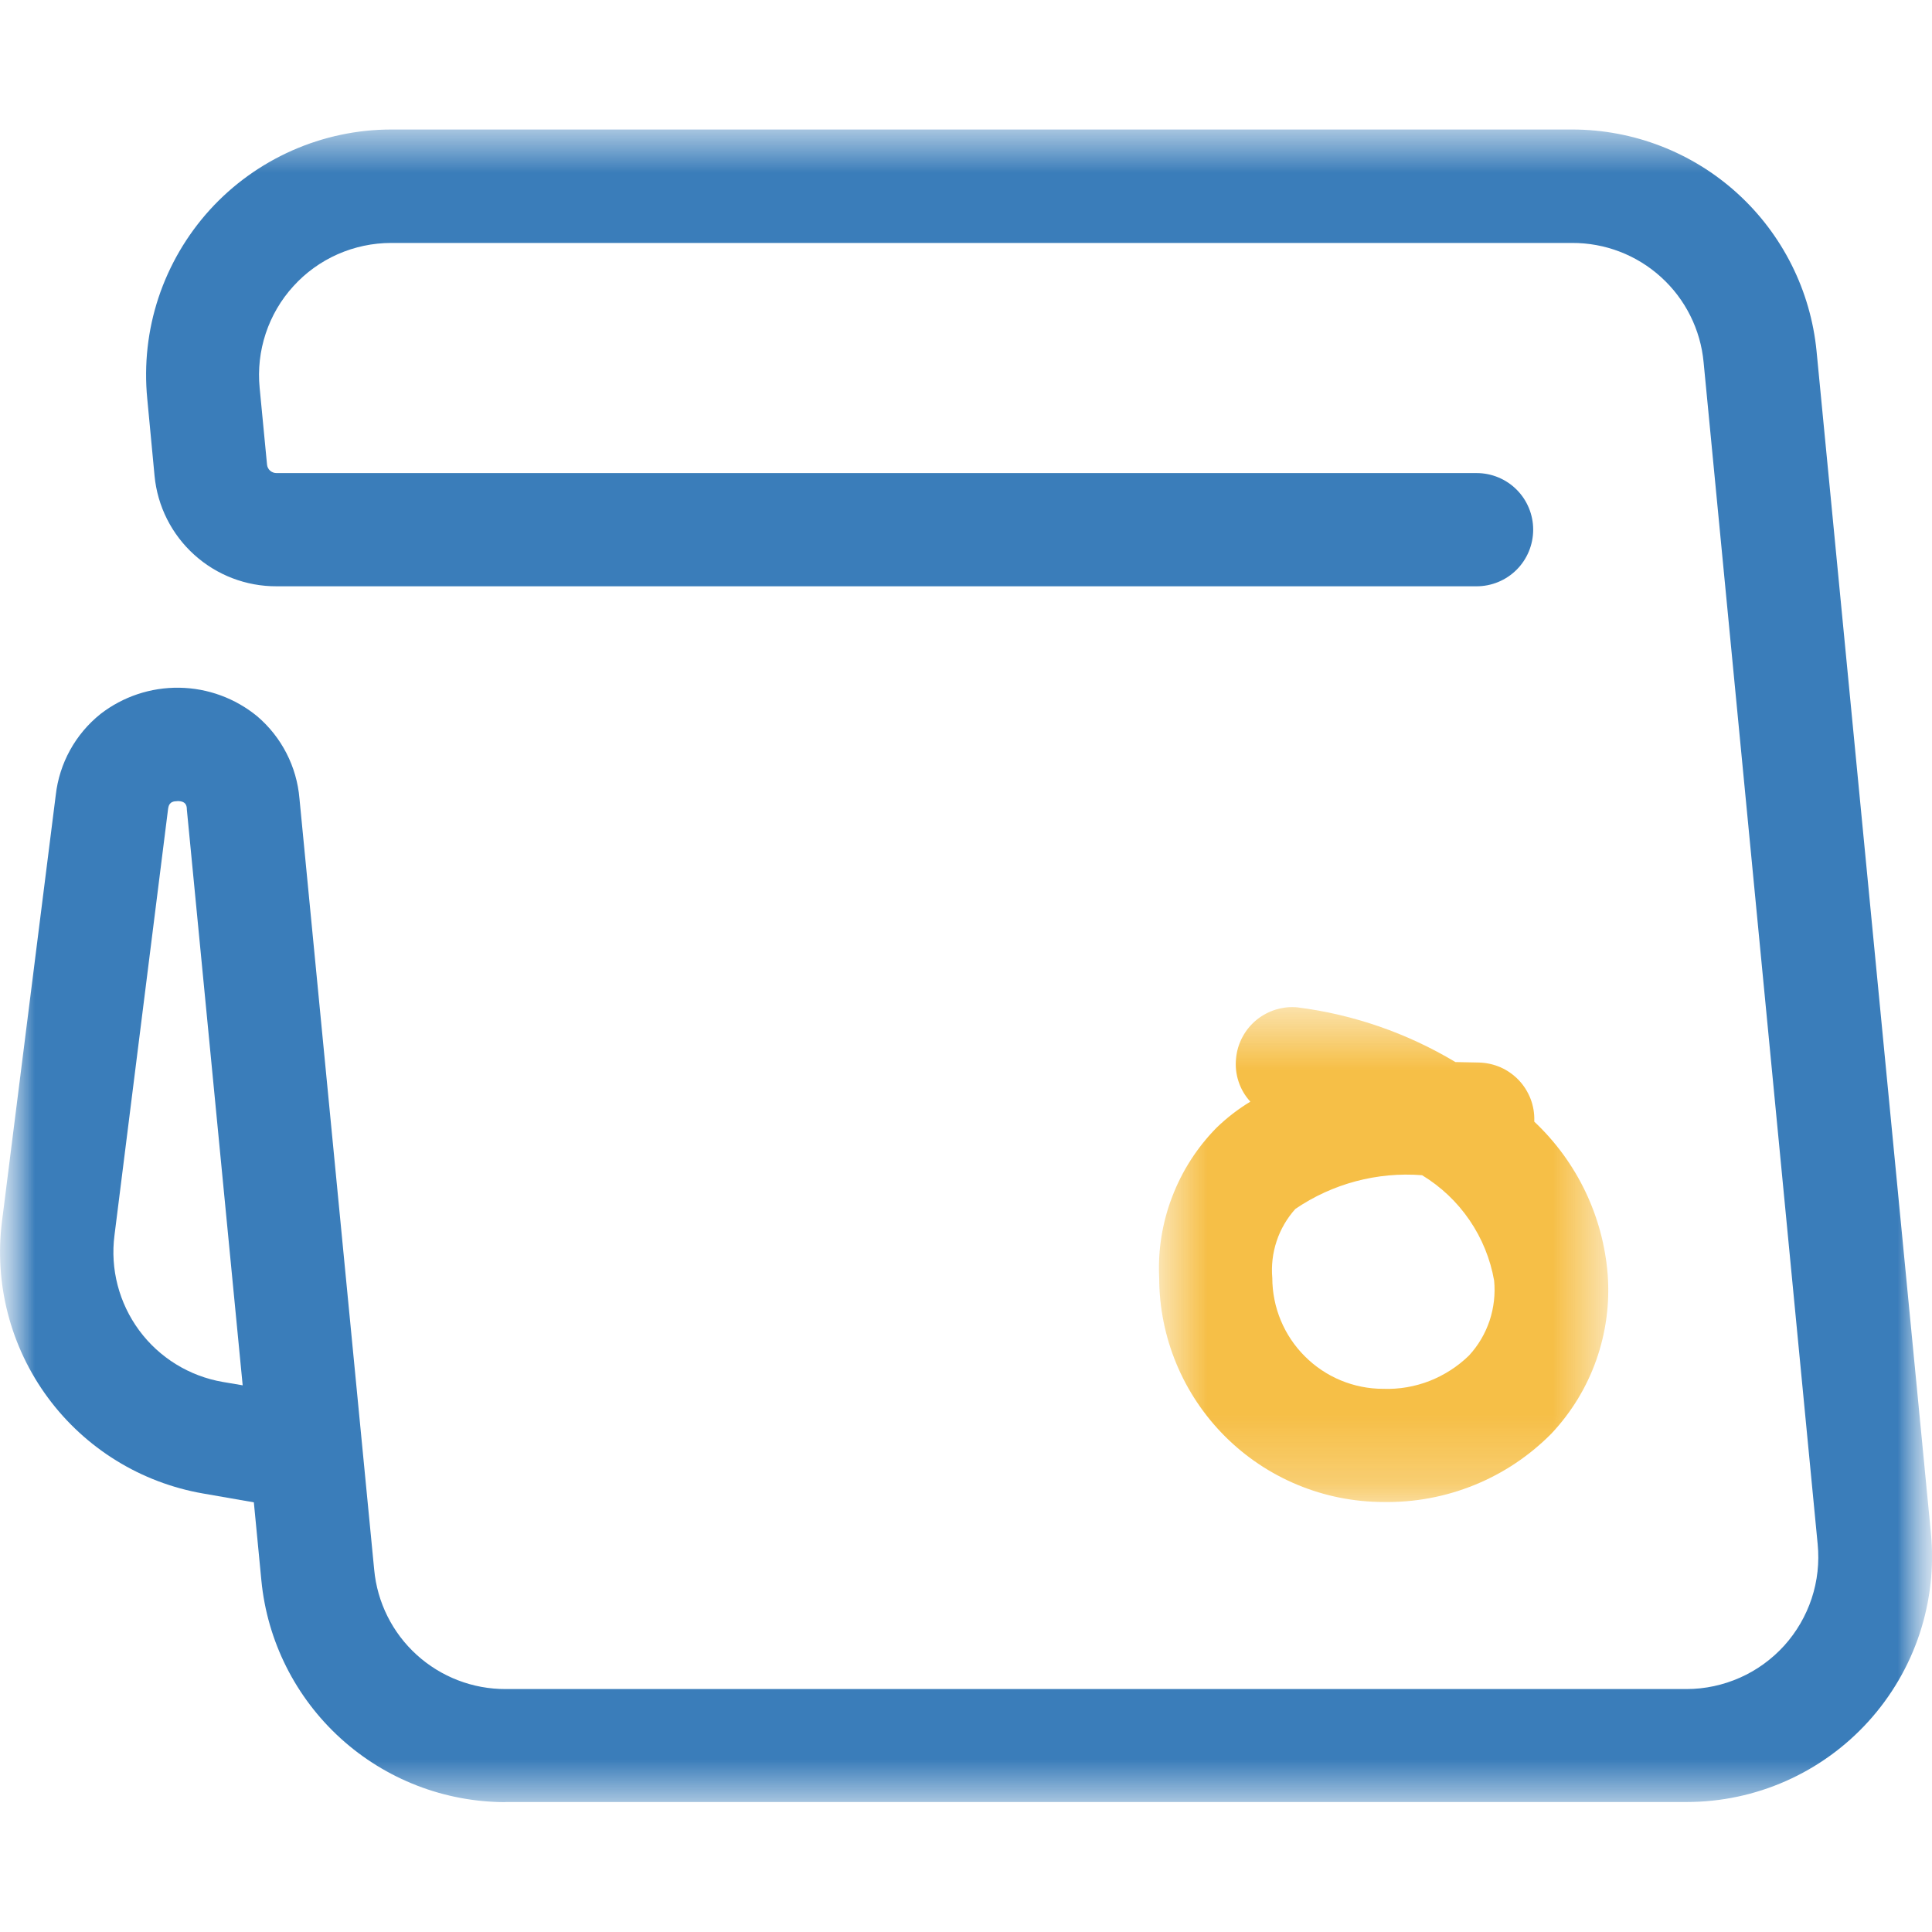 <svg width="28" height="28" viewBox="0 0 28 28" fill="none" xmlns="http://www.w3.org/2000/svg">
<mask id="mask0_2004_6495" style="mask-type:luminance" maskUnits="userSpaceOnUse" x="0" y="0" width="28" height="28">
<path d="M28 0H0V28H28V0Z" fill="white"/>
</mask>
<g mask="url(#mask0_2004_6495)">
<g opacity="0.81">
<mask id="mask1_2004_6495" style="mask-type:luminance" maskUnits="userSpaceOnUse" x="16" y="14" width="8" height="8">
<path d="M23.302 14.596H16.802V21.769H23.302V14.596Z" fill="white"/>
</mask>
<g mask="url(#mask1_2004_6495)">
<path d="M20.049 21.768C19.188 21.767 18.362 21.425 17.753 20.816C17.144 20.207 16.801 19.382 16.8 18.52C16.78 18.12 16.844 17.72 16.988 17.345C17.131 16.97 17.35 16.629 17.632 16.343C17.78 16.2 17.944 16.073 18.121 15.966C18.044 15.882 17.985 15.783 17.95 15.674C17.914 15.566 17.902 15.451 17.914 15.338C17.924 15.23 17.955 15.126 18.006 15.031C18.056 14.936 18.125 14.852 18.208 14.783C18.291 14.715 18.387 14.663 18.489 14.632C18.593 14.6 18.701 14.589 18.808 14.6C19.616 14.703 20.394 14.973 21.093 15.392L21.436 15.399C21.544 15.402 21.65 15.426 21.749 15.469C21.847 15.513 21.936 15.576 22.011 15.654C22.085 15.732 22.143 15.825 22.182 15.925C22.221 16.026 22.239 16.134 22.236 16.241V16.256C22.855 16.838 23.235 17.63 23.3 18.477C23.331 18.895 23.274 19.316 23.134 19.712C22.994 20.108 22.773 20.47 22.485 20.776C22.167 21.098 21.787 21.352 21.368 21.522C20.95 21.692 20.501 21.776 20.049 21.768ZM20.61 17.032C19.96 16.981 19.311 17.154 18.773 17.521C18.652 17.656 18.559 17.815 18.502 17.987C18.445 18.159 18.423 18.341 18.439 18.521C18.44 18.948 18.609 19.356 18.911 19.657C19.212 19.959 19.621 20.128 20.047 20.128C20.276 20.136 20.504 20.097 20.718 20.014C20.931 19.93 21.126 19.805 21.29 19.645C21.424 19.5 21.525 19.328 21.588 19.141C21.65 18.954 21.673 18.756 21.654 18.559C21.599 18.245 21.477 17.946 21.297 17.683C21.117 17.419 20.883 17.198 20.61 17.032Z" fill="#F4B01C"/>
</g>
</g>
<g opacity="0.9">
<mask id="mask2_2004_6495" style="mask-type:luminance" maskUnits="userSpaceOnUse" x="0" y="1" width="28" height="26">
<path d="M28 1.881H0V26.118H28V1.881Z" fill="white"/>
</mask>
<g mask="url(#mask2_2004_6495)">
<path d="M7.326 26.118C6.442 26.117 5.591 25.788 4.937 25.194C4.283 24.6 3.873 23.784 3.788 22.905L3.679 21.773L2.944 21.645C2.044 21.489 1.238 20.992 0.695 20.257C0.152 19.522 -0.086 18.606 0.029 17.7L0.808 11.523C0.86 11.061 1.093 10.639 1.456 10.348C1.782 10.095 2.185 9.961 2.598 9.967C3.01 9.973 3.409 10.119 3.728 10.381C4.081 10.682 4.301 11.11 4.34 11.573L5.423 22.749C5.467 23.223 5.687 23.664 6.04 23.984C6.393 24.304 6.853 24.481 7.329 24.479H24.443C24.71 24.479 24.973 24.422 25.217 24.314C25.461 24.206 25.679 24.047 25.858 23.85C26.037 23.652 26.172 23.419 26.256 23.166C26.34 22.912 26.369 22.644 26.343 22.379L24.69 5.251C24.646 4.777 24.426 4.336 24.073 4.016C23.72 3.695 23.26 3.519 22.784 3.521H5.669C5.402 3.521 5.138 3.577 4.893 3.685C4.649 3.793 4.43 3.951 4.251 4.149C4.071 4.346 3.935 4.58 3.851 4.833C3.767 5.087 3.737 5.355 3.763 5.621L3.87 6.733C3.873 6.767 3.889 6.798 3.914 6.821C3.94 6.844 3.973 6.856 4.007 6.856H21.4C21.617 6.856 21.826 6.942 21.98 7.096C22.134 7.25 22.22 7.459 22.22 7.676C22.22 7.894 22.134 8.103 21.98 8.257C21.826 8.411 21.617 8.497 21.4 8.497H4.01C3.568 8.499 3.142 8.336 2.815 8.04C2.487 7.744 2.282 7.336 2.24 6.897L2.134 5.777C2.086 5.283 2.141 4.785 2.297 4.314C2.453 3.844 2.706 3.411 3.039 3.043C3.372 2.676 3.779 2.383 4.232 2.182C4.686 1.981 5.176 1.877 5.672 1.877H22.789C23.672 1.878 24.524 2.207 25.178 2.801C25.832 3.395 26.241 4.211 26.327 5.09L27.984 22.216C28.032 22.709 27.976 23.207 27.82 23.678C27.664 24.149 27.411 24.582 27.078 24.949C26.745 25.316 26.339 25.61 25.885 25.811C25.432 26.012 24.942 26.116 24.446 26.116H7.326V26.118ZM2.569 11.611C2.451 11.611 2.443 11.679 2.435 11.731L1.659 17.904C1.596 18.392 1.725 18.885 2.017 19.281C2.309 19.677 2.743 19.944 3.228 20.028L3.517 20.077L2.708 11.733C2.708 11.681 2.698 11.61 2.575 11.61L2.569 11.611Z" fill="#256FB2"/>
</g>
</g>
</g>
</svg>
